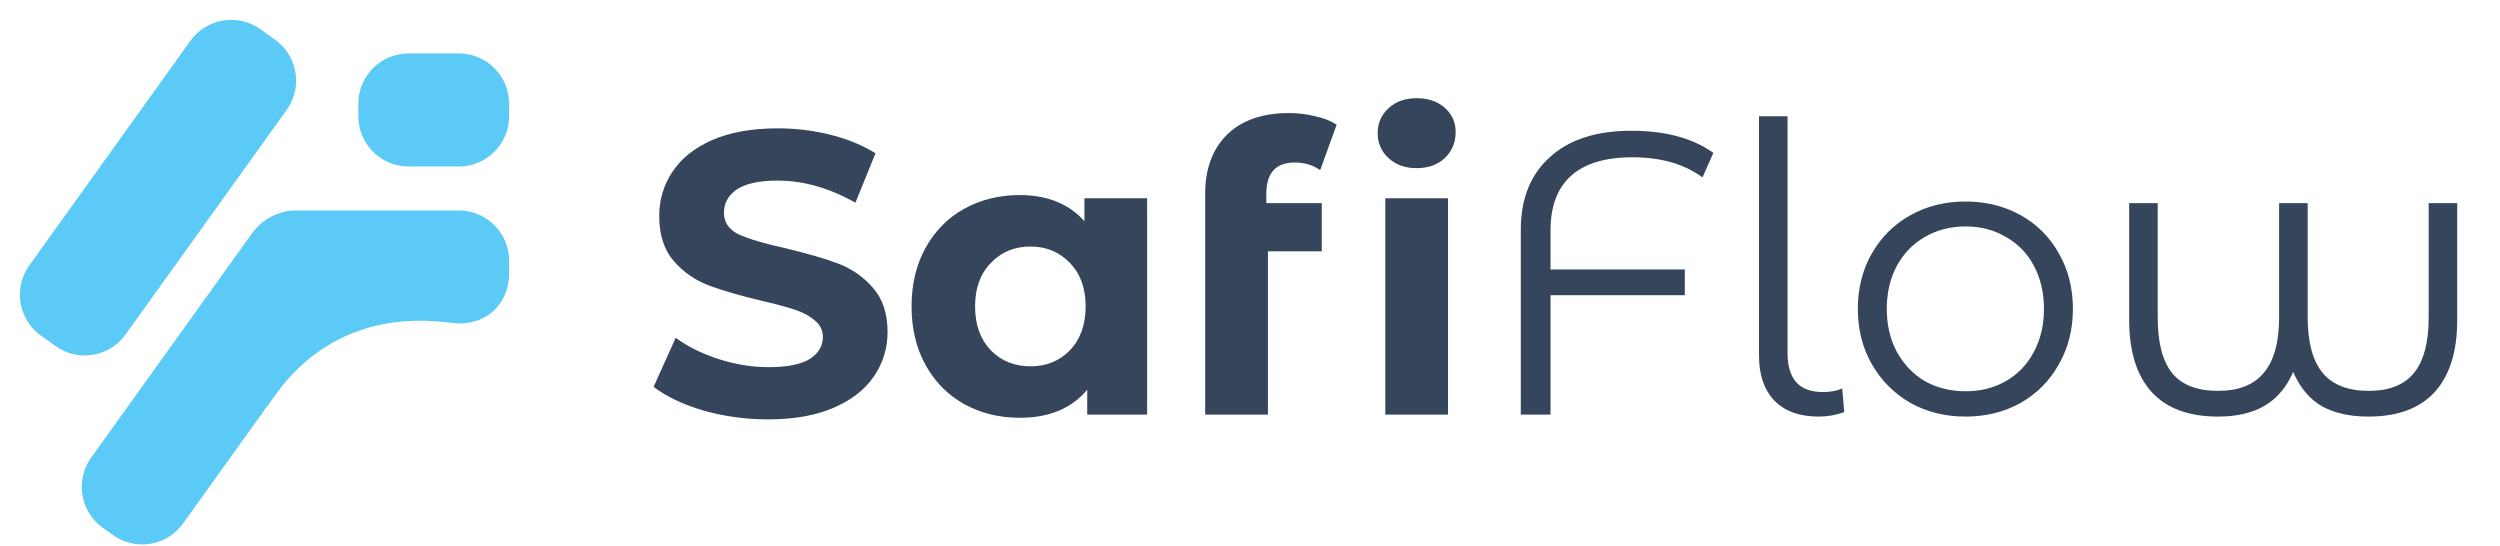 <svg width="398" height="87" viewBox="0 0 398 87" fill="none" xmlns="http://www.w3.org/2000/svg">
<path d="M122.293 66.768C118.751 66.768 115.317 66.299 111.989 65.36C108.703 64.379 106.058 63.12 104.053 61.584L107.573 53.776C109.493 55.184 111.775 56.315 114.421 57.168C117.066 58.021 119.711 58.448 122.357 58.448C125.301 58.448 127.477 58.021 128.885 57.168C130.293 56.272 130.997 55.099 130.997 53.648C130.997 52.581 130.57 51.707 129.717 51.024C128.906 50.299 127.839 49.723 126.517 49.296C125.237 48.869 123.487 48.4 121.269 47.888C117.855 47.077 115.061 46.267 112.885 45.456C110.709 44.645 108.831 43.344 107.253 41.552C105.717 39.76 104.949 37.371 104.949 34.384C104.949 31.781 105.653 29.435 107.061 27.344C108.469 25.211 110.581 23.525 113.397 22.288C116.255 21.051 119.733 20.432 123.829 20.432C126.687 20.432 129.482 20.773 132.213 21.456C134.943 22.139 137.333 23.12 139.381 24.4L136.181 32.272C132.042 29.925 127.903 28.752 123.765 28.752C120.863 28.752 118.709 29.221 117.301 30.16C115.935 31.099 115.253 32.336 115.253 33.872C115.253 35.408 116.042 36.56 117.621 37.328C119.242 38.053 121.695 38.779 124.981 39.504C128.394 40.315 131.189 41.125 133.365 41.936C135.541 42.747 137.397 44.027 138.933 45.776C140.511 47.525 141.301 49.893 141.301 52.88C141.301 55.44 140.575 57.787 139.125 59.92C137.717 62.011 135.583 63.675 132.725 64.912C129.866 66.149 126.389 66.768 122.293 66.768ZM182.625 31.568V66H173.089V62.032C170.615 65.019 167.031 66.512 162.337 66.512C159.095 66.512 156.151 65.787 153.505 64.336C150.903 62.885 148.855 60.816 147.361 58.128C145.868 55.44 145.121 52.325 145.121 48.784C145.121 45.243 145.868 42.128 147.361 39.44C148.855 36.752 150.903 34.683 153.505 33.232C156.151 31.781 159.095 31.056 162.337 31.056C166.732 31.056 170.167 32.443 172.641 35.216V31.568H182.625ZM164.065 58.32C166.583 58.32 168.673 57.467 170.337 55.76C172.001 54.011 172.833 51.685 172.833 48.784C172.833 45.883 172.001 43.579 170.337 41.872C168.673 40.123 166.583 39.248 164.065 39.248C161.505 39.248 159.393 40.123 157.729 41.872C156.065 43.579 155.233 45.883 155.233 48.784C155.233 51.685 156.065 54.011 157.729 55.76C159.393 57.467 161.505 58.32 164.065 58.32ZM201.597 32.336H210.429V40.016H201.853V66H191.869V30.8C191.869 26.875 193.021 23.76 195.325 21.456C197.671 19.152 200.957 18 205.181 18C206.674 18 208.082 18.171 209.405 18.512C210.77 18.811 211.901 19.259 212.797 19.856L210.173 27.088C209.021 26.277 207.677 25.872 206.141 25.872C203.111 25.872 201.597 27.536 201.597 30.864V32.336ZM220.541 31.568H230.525V66H220.541V31.568ZM225.533 26.768C223.698 26.768 222.205 26.235 221.053 25.168C219.901 24.101 219.325 22.779 219.325 21.2C219.325 19.621 219.901 18.299 221.053 17.232C222.205 16.165 223.698 15.632 225.533 15.632C227.367 15.632 228.861 16.144 230.013 17.168C231.165 18.192 231.741 19.472 231.741 21.008C231.741 22.672 231.165 24.059 230.013 25.168C228.861 26.235 227.367 26.768 225.533 26.768ZM259.902 25.04C255.508 25.04 252.222 26.043 250.046 28.048C247.913 30.011 246.846 32.869 246.846 36.624V42.896H268.222V46.992H246.846V66H242.11V36.56C242.11 31.653 243.646 27.813 246.718 25.04C249.79 22.224 254.121 20.816 259.71 20.816C265.129 20.816 269.481 21.989 272.766 24.336L271.038 28.24C268.137 26.107 264.425 25.04 259.902 25.04ZM289.506 66.32C286.477 66.32 284.13 65.467 282.466 63.76C280.845 62.053 280.034 59.685 280.034 56.656V18.512H284.578V56.272C284.578 58.277 285.048 59.813 285.986 60.88C286.925 61.904 288.333 62.416 290.21 62.416C291.405 62.416 292.429 62.224 293.282 61.84L293.602 65.616C292.28 66.085 290.914 66.32 289.506 66.32ZM312.919 66.32C309.677 66.32 306.754 65.595 304.151 64.144C301.549 62.651 299.501 60.603 298.007 58C296.514 55.397 295.767 52.453 295.767 49.168C295.767 45.883 296.514 42.939 298.007 40.336C299.501 37.733 301.549 35.707 304.151 34.256C306.754 32.805 309.677 32.08 312.919 32.08C316.162 32.08 319.085 32.805 321.687 34.256C324.29 35.707 326.317 37.733 327.767 40.336C329.261 42.939 330.007 45.883 330.007 49.168C330.007 52.453 329.261 55.397 327.767 58C326.317 60.603 324.29 62.651 321.687 64.144C319.085 65.595 316.162 66.32 312.919 66.32ZM312.919 62.288C315.309 62.288 317.442 61.755 319.319 60.688C321.239 59.579 322.733 58.021 323.799 56.016C324.866 54.011 325.399 51.728 325.399 49.168C325.399 46.608 324.866 44.325 323.799 42.32C322.733 40.315 321.239 38.779 319.319 37.712C317.442 36.603 315.309 36.048 312.919 36.048C310.53 36.048 308.375 36.603 306.455 37.712C304.578 38.779 303.085 40.315 301.975 42.32C300.909 44.325 300.375 46.608 300.375 49.168C300.375 51.728 300.909 54.011 301.975 56.016C303.085 58.021 304.578 59.579 306.455 60.688C308.375 61.755 310.53 62.288 312.919 62.288ZM391.188 32.336V50.96C391.188 55.952 389.994 59.771 387.604 62.416C385.215 65.019 381.695 66.32 377.044 66.32C374.1 66.32 371.626 65.765 369.62 64.656C367.658 63.504 366.143 61.691 365.076 59.216C364.01 61.648 362.495 63.44 360.532 64.592C358.57 65.744 356.095 66.32 353.108 66.32C348.458 66.32 344.938 65.019 342.548 62.416C340.159 59.771 338.964 55.952 338.964 50.96V32.336H343.508V50.576C343.508 54.544 344.276 57.488 345.812 59.408C347.348 61.285 349.78 62.224 353.108 62.224C356.394 62.224 358.826 61.264 360.404 59.344C362.026 57.424 362.836 54.459 362.836 50.448V32.336H367.38V50.448C367.38 54.459 368.17 57.424 369.748 59.344C371.327 61.264 373.78 62.224 377.108 62.224C380.351 62.224 382.74 61.285 384.276 59.408C385.855 57.488 386.644 54.544 386.644 50.576V32.336H391.188Z" fill="#34455C"/>
<path d="M30.309 6.501C32.885 2.91 37.883 2.088 41.473 4.663C42.253 5.223 43.022 5.774 43.802 6.334C47.392 8.909 48.215 13.908 45.64 17.498L19.994 53.251C17.419 56.841 12.421 57.663 8.83 55.088L6.501 53.417C2.91 50.842 2.088 45.843 4.663 42.253L30.309 6.501Z" fill="#5BCAF6"/>
<path d="M40.16 37.091C42.736 33.501 47.734 32.678 51.324 35.254L52.949 36.419C56.539 38.995 57.362 43.993 54.787 47.583L29.14 83.336C26.565 86.926 21.567 87.749 17.977 85.173L16.352 84.007C12.762 81.432 11.939 76.434 14.514 72.844L40.16 37.091Z" fill="#5BCAF6"/>
<path d="M73.048 33.505C77.466 33.505 81.048 37.087 81.048 41.505V43.505C81.048 47.924 78.001 51.505 73.048 51.505C71.001 51.505 54.787 47.583 43.727 63C32.668 78.417 39.048 47.924 39.048 43.505V41.505C39.048 37.087 42.63 33.505 47.048 33.505L73.048 33.505Z" fill="#5BCAF6"/>
<path d="M73.048 8.505C77.466 8.505 81.048 12.087 81.048 16.505L81.048 18.505C81.048 22.924 77.466 26.505 73.048 26.505L65.048 26.505C60.63 26.505 57.048 22.924 57.048 18.505L57.048 16.505C57.048 12.087 60.63 8.505 65.048 8.505L73.048 8.505Z" fill="#5BCAF6"/>
</svg>
